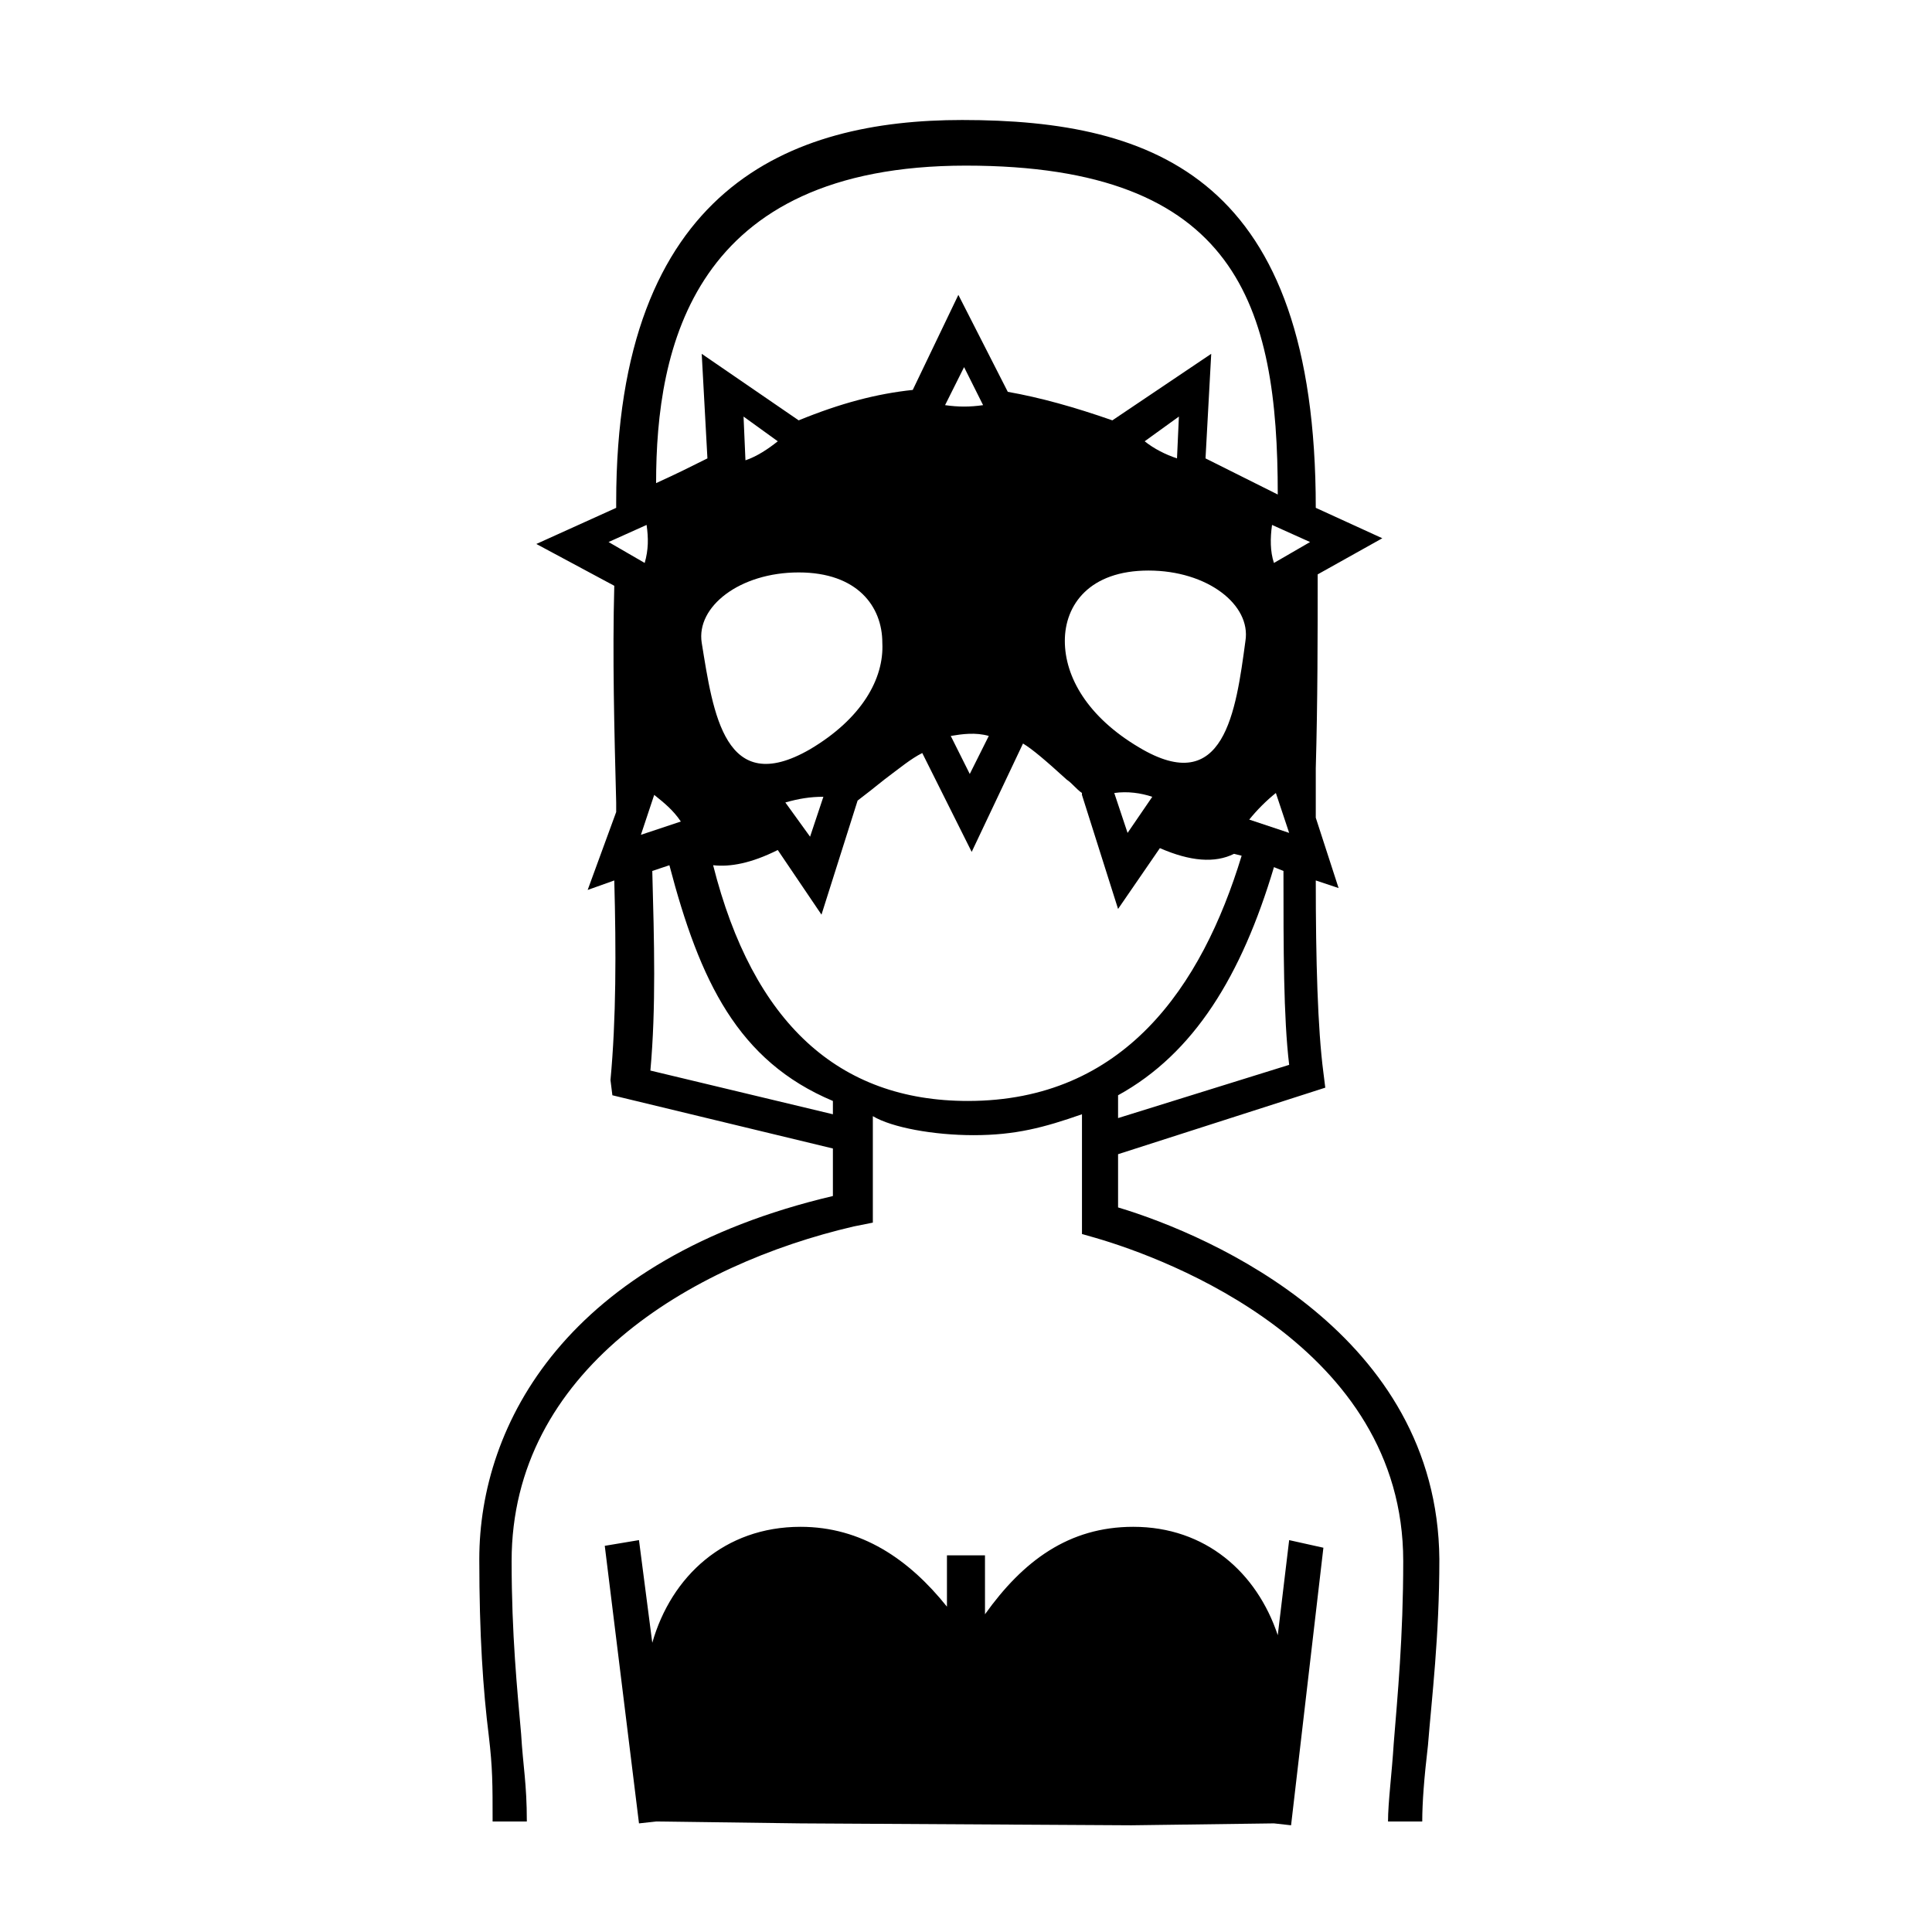 <?xml version="1.0" encoding="UTF-8"?>
<!-- Uploaded to: SVG Repo, www.svgrepo.com, Generator: SVG Repo Mixer Tools -->
<svg fill="#000000" width="800px" height="800px" version="1.1" viewBox="144 144 512 512" xmlns="http://www.w3.org/2000/svg">
 <g>
  <path d="m482.62 577.34c-5.543-16.625-19.145-28.719-38.289-28.719-17.129 0-29.223 9.07-39.297 23.176l-0.004-15.617h-10.078v13.602c-10.078-12.594-22.672-21.16-38.793-21.16-20.152 0-34.258 13.098-39.297 30.73l-3.527-27.207-9.066 1.516 9.07 73.555 4.535-0.504 38.289 0.504 87.664 0.504 37.785-0.504 4.535 0.504 8.566-73.555-9.074-2.016z"/>
  <path d="m440.3 463.98v-14.105l54.914-17.633-0.504-4.031c-1.512-11.586-2.016-29.727-2.016-50.883l6.047 2.016-6.047-18.641v-13.098c0.504-17.633 0.504-35.266 0.504-51.387l17.129-9.574-17.633-8.062c0-87.16-42.32-102.78-93.707-102.78-45.344 0-91.691 17.633-91.691 101.27v1.512l-21.16 9.574 20.656 11.082c-0.504 18.641 0 38.289 0.504 57.434v2.519l-7.559 20.656 7.055-2.519c0.504 18.641 0.504 36.777-1.008 52.898l0.504 4.031 58.438 14.105v12.594c-70.535 16.625-93.707 60.457-93.707 96.227 0 20.152 1.008 34.762 2.519 46.855 1.008 8.566 1.008 12.594 1.008 22.672h9.07c0-10.078-1.008-14.609-1.512-23.176-1.008-11.586-2.519-26.199-2.519-45.848 0-50.383 47.359-78.594 90.688-88.672l5.039-1.008v-28.215c5.039 3.023 16.121 5.039 26.703 5.039 11.082 0 18.641-2.016 28.719-5.543v31.738l3.527 1.008c19.137 5.551 81.609 28.727 81.609 85.656 0 20.152-1.512 35.77-2.519 48.367-0.504 8.062-1.512 15.617-1.512 20.656l9.07-0.004c0-5.039 0.504-11.586 1.512-20.152 1.008-12.594 3.023-28.719 3.023-49.375-0.508-59.445-59.957-85.645-85.145-93.203zm0-23.676v-6.047c20.152-11.082 32.746-31.738 41.312-60.457l2.519 1.008c0 20.656 0 38.793 1.512 51.387zm5.539-98.246c-13.602-8.062-19.648-18.641-19.648-28.215s6.551-18.641 22.168-18.641c15.617 0 27.207 9.07 25.695 18.641-2.519 18.645-5.543 41.82-28.215 28.215zm3.527 13.102-6.547 9.57-3.527-10.578c3.527-0.504 7.051 0 10.074 1.008zm-2.016-94.215 9.07-6.551-0.504 11.082c-3.023-1.004-6.047-2.516-8.566-4.531zm27.711 100.26c2.016-2.519 4.535-5.039 7.055-7.055l3.523 10.578zm16.121-73.559-9.574 5.543c-1.008-3.023-1.008-6.551-0.504-10.078zm-91.188-99.754c72.043 0 82.625 37.281 82.625 87.16-7.055-3.527-13.098-6.551-19.145-9.574l1.512-27.711-26.199 17.633c-10.078-3.527-19.145-6.047-27.711-7.559l-13.098-25.695-12.09 25.191c-9.574 1.008-19.145 3.527-30.23 8.062l-25.695-17.633 1.512 27.711c-5.039 2.519-8.062 4.031-13.602 6.551 0-35.77 9.57-84.137 82.121-84.137zm6.043 151.14-5.039 10.078-5.039-10.078c3.027-0.504 6.551-1.008 10.078 0zm-11.586-87.664 5.039-10.078 5.039 10.078c-3.527 0.504-6.551 0.504-10.078 0zm-35.77 91.188c-22.672 13.098-25.695-9.574-28.719-28.215-1.512-9.574 10.078-18.641 25.695-18.641 15.617 0 22.168 9.07 22.168 18.641 0.504 9.574-5.543 20.156-19.145 28.215zm3.523 12.598-3.527 10.578-6.551-9.07c3.531-1.004 6.555-1.508 10.078-1.508zm-21.156-100.76 9.07 6.551c-2.519 2.016-5.543 4.031-8.566 5.039zm-35.773 33.25 10.078-4.535c0.504 3.527 0.504 6.551-0.504 10.078zm12.094 67.008c2.519 2.016 5.039 4.031 7.055 7.055l-10.578 3.527zm47.355 84.641-48.367-11.586c1.512-16.625 1.008-34.258 0.504-52.898l4.535-1.512c8.062 30.727 18.141 51.887 43.328 62.469zm35.773-3.527c-34.258 0-56.93-20.656-67.512-62.473 4.535 0.504 10.078-0.504 17.129-4.031l11.586 17.129 9.574-30.23c2.016-1.512 4.535-3.527 7.055-5.543 4.031-3.023 7.055-5.543 10.078-7.055l13.098 26.199 13.602-28.719c2.519 1.512 6.047 4.535 11.586 9.574 1.512 1.008 2.519 2.519 4.031 3.527v0.508l9.574 30.23 11.082-16.121c8.062 3.527 14.609 4.031 19.648 1.512l2.016 0.504c-10.578 34.758-31.234 64.988-72.547 64.988z"/>
 </g>
</svg>